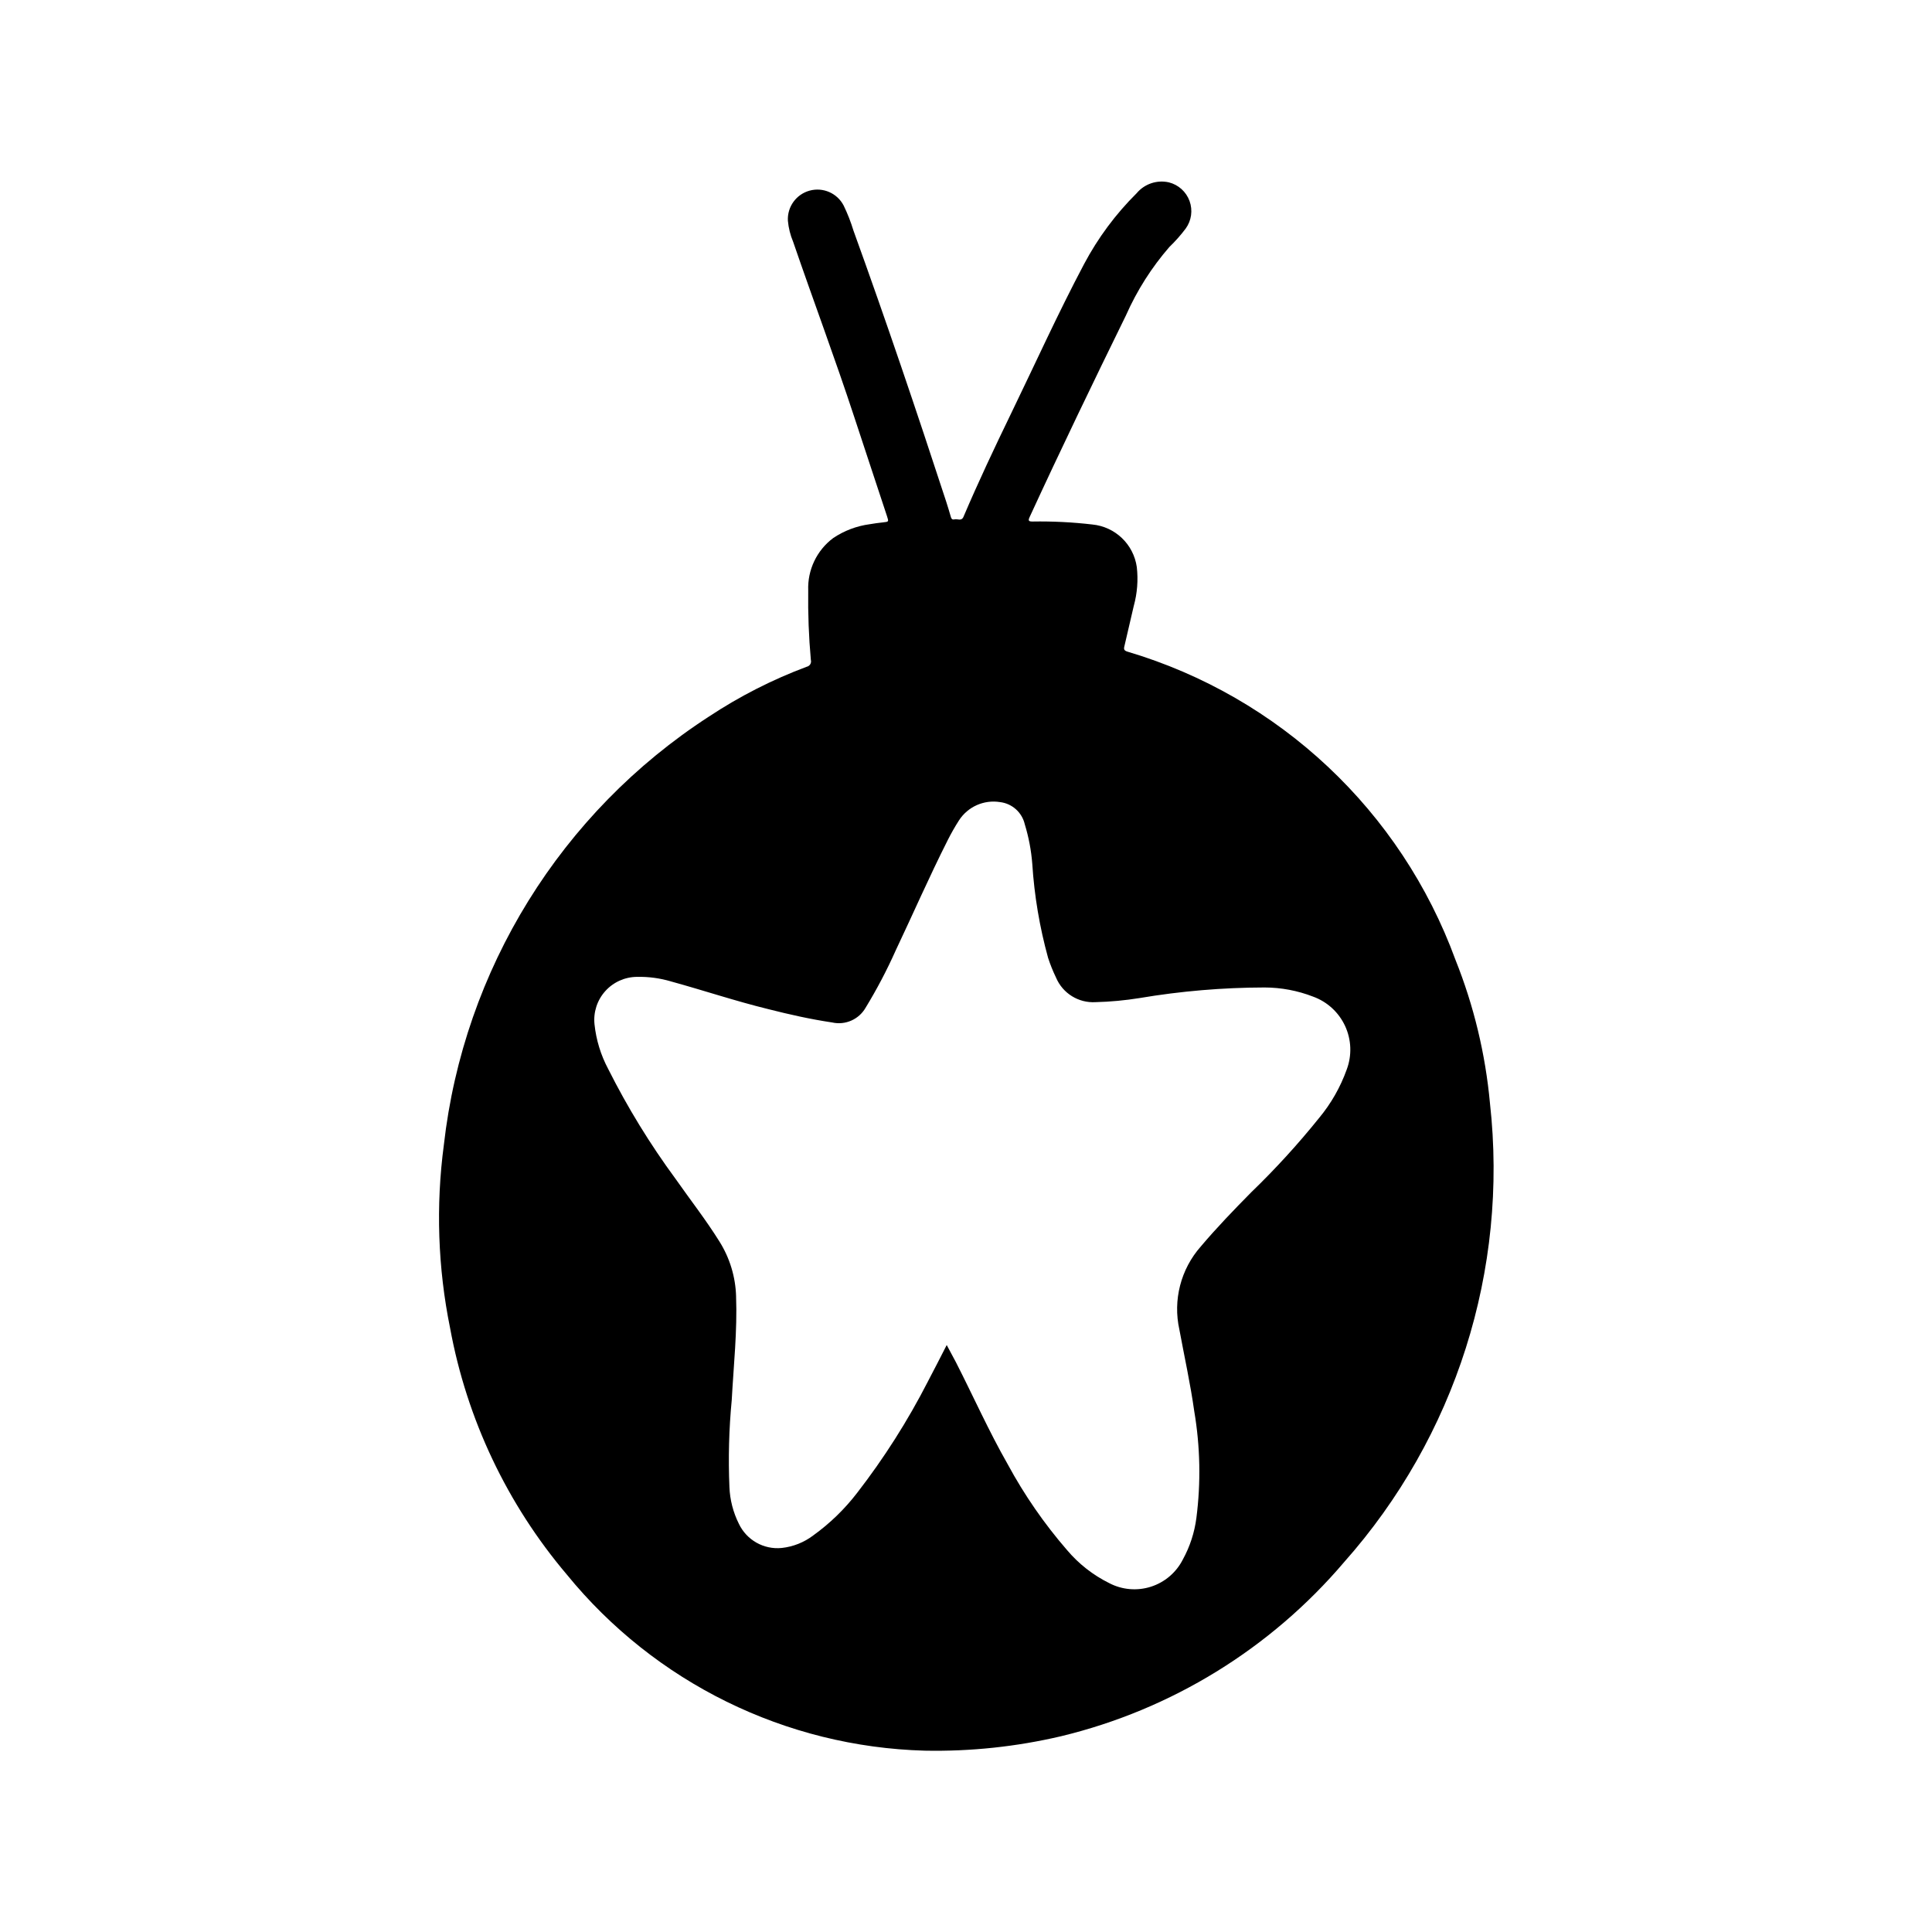<?xml version="1.0" encoding="UTF-8"?>
<!-- Uploaded to: ICON Repo, www.svgrepo.com, Generator: ICON Repo Mixer Tools -->
<svg fill="#000000" width="800px" height="800px" version="1.1" viewBox="144 144 512 512" xmlns="http://www.w3.org/2000/svg">
 <path d="m357.83 320.68c-9.113 3.402-17.809 7.832-25.922 13.195-39.238 25.414-65.027 67.066-70.281 113.52-2.152 16.168-1.594 32.582 1.652 48.562 4.426 24.113 15.098 46.641 30.953 65.34 23.32 28.602 57.941 45.633 94.832 46.648 12.156 0.238 24.293-1.047 36.125-3.824 29.254-7.055 55.516-23.207 75.008-46.133 29.535-33.242 43.582-77.449 38.656-121.64-1.199-13.031-4.277-25.824-9.137-37.977-14.43-39.449-46.68-69.746-86.957-81.688-0.859-0.27-0.992-0.629-0.789-1.402 0.852-3.59 1.676-7.18 2.504-10.77l0.004 0.004c0.906-3.332 1.176-6.805 0.785-10.234-0.852-6.039-5.734-10.707-11.809-11.289-5.254-0.613-10.539-0.875-15.828-0.785-1.117 0-1.18-0.285-0.746-1.227 8.258-17.926 16.832-35.699 25.52-53.426v-0.004c2.91-6.574 6.785-12.676 11.5-18.105 1.57-1.508 3.016-3.137 4.32-4.875 1.531-2.113 1.914-4.852 1.02-7.309-0.895-2.453-2.949-4.305-5.481-4.938-3.16-0.711-6.453 0.398-8.535 2.879-5.566 5.523-10.266 11.855-13.941 18.785-6.887 12.996-12.941 26.402-19.355 39.629-4.375 9.02-8.66 18.105-12.594 27.332-0.535 1.258-1.574 0.496-2.363 0.684s-0.898-0.34-1.055-0.883c-0.371-1.258-0.746-2.519-1.148-3.762-7.871-24.09-15.98-48.082-24.602-71.902v-0.004c-0.691-2.273-1.559-4.488-2.598-6.629-1.703-3.269-5.457-4.906-9.012-3.934-3.559 0.973-5.953 4.293-5.758 7.973 0.172 1.918 0.641 3.801 1.387 5.574 5.328 15.523 11.098 30.898 16.215 46.492 2.867 8.754 5.785 17.484 8.66 26.223 0.496 1.512 0.48 1.488-1.047 1.652-1.18 0.125-2.363 0.285-3.527 0.488-3.465 0.461-6.777 1.719-9.684 3.668-4.352 3.254-6.824 8.441-6.617 13.871-0.086 6.152 0.148 12.301 0.699 18.43 0.105 0.375 0.051 0.781-0.148 1.121-0.199 0.336-0.523 0.578-0.906 0.672zm6.668 94.277c3.5 0.797 7.109-0.785 8.895-3.898 2.988-4.894 5.656-9.98 7.992-15.215 4.598-9.691 8.887-19.531 13.738-29.125l-0.004-0.004c0.922-1.828 1.934-3.609 3.039-5.336 2.352-3.613 6.609-5.5 10.863-4.816 3.211 0.383 5.836 2.742 6.559 5.894 1.043 3.41 1.707 6.922 1.984 10.477 0.539 8.426 1.945 16.77 4.188 24.906 0.586 1.793 1.289 3.539 2.109 5.238 1.766 4.18 5.981 6.785 10.508 6.5 3.891-0.098 7.769-0.461 11.613-1.078 10.953-1.848 22.039-2.789 33.148-2.809 4.394 0.012 8.75 0.832 12.848 2.422 3.758 1.359 6.816 4.168 8.492 7.797s1.828 7.781 0.426 11.523c-1.672 4.676-4.152 9.027-7.328 12.848-5.574 6.93-11.574 13.504-17.973 19.68-4.606 4.668-9.156 9.383-13.383 14.383-5.305 6.016-7.41 14.211-5.66 22.039 1.332 7.203 2.922 14.359 3.938 21.617 1.582 9.348 1.773 18.875 0.566 28.277-0.5 3.867-1.719 7.606-3.598 11.02-1.742 3.434-4.789 6.027-8.457 7.199-3.672 1.172-7.656 0.824-11.066-0.965-4.285-2.125-8.086-5.106-11.172-8.762-6.039-6.973-11.305-14.586-15.695-22.703-5.023-8.793-9.133-18.043-13.73-27.047-0.738-1.449-1.574-2.875-2.449-4.574-1.77 3.434-3.344 6.574-5 9.684h0.004c-5.328 10.398-11.605 20.281-18.758 29.52-3.305 4.297-7.219 8.09-11.621 11.258-2.43 1.844-5.316 2.992-8.352 3.32-4.769 0.477-9.32-2.102-11.367-6.438-1.504-3.016-2.352-6.316-2.488-9.684-0.328-7.703-0.125-15.418 0.613-23.09 0.496-9.164 1.496-18.301 1.148-27.504h0.004c-0.156-5.144-1.68-10.152-4.418-14.508-3.559-5.715-7.715-11.02-11.578-16.531-6.781-9.207-12.77-18.973-17.902-29.191-1.953-3.664-3.184-7.676-3.621-11.805-0.344-3.211 0.691-6.418 2.852-8.82 2.156-2.402 5.231-3.773 8.461-3.777 3.035-0.062 6.062 0.348 8.973 1.215 8.605 2.363 17.09 5.211 25.773 7.336 5.606 1.426 11.195 2.676 16.887 3.527z"/>
</svg>